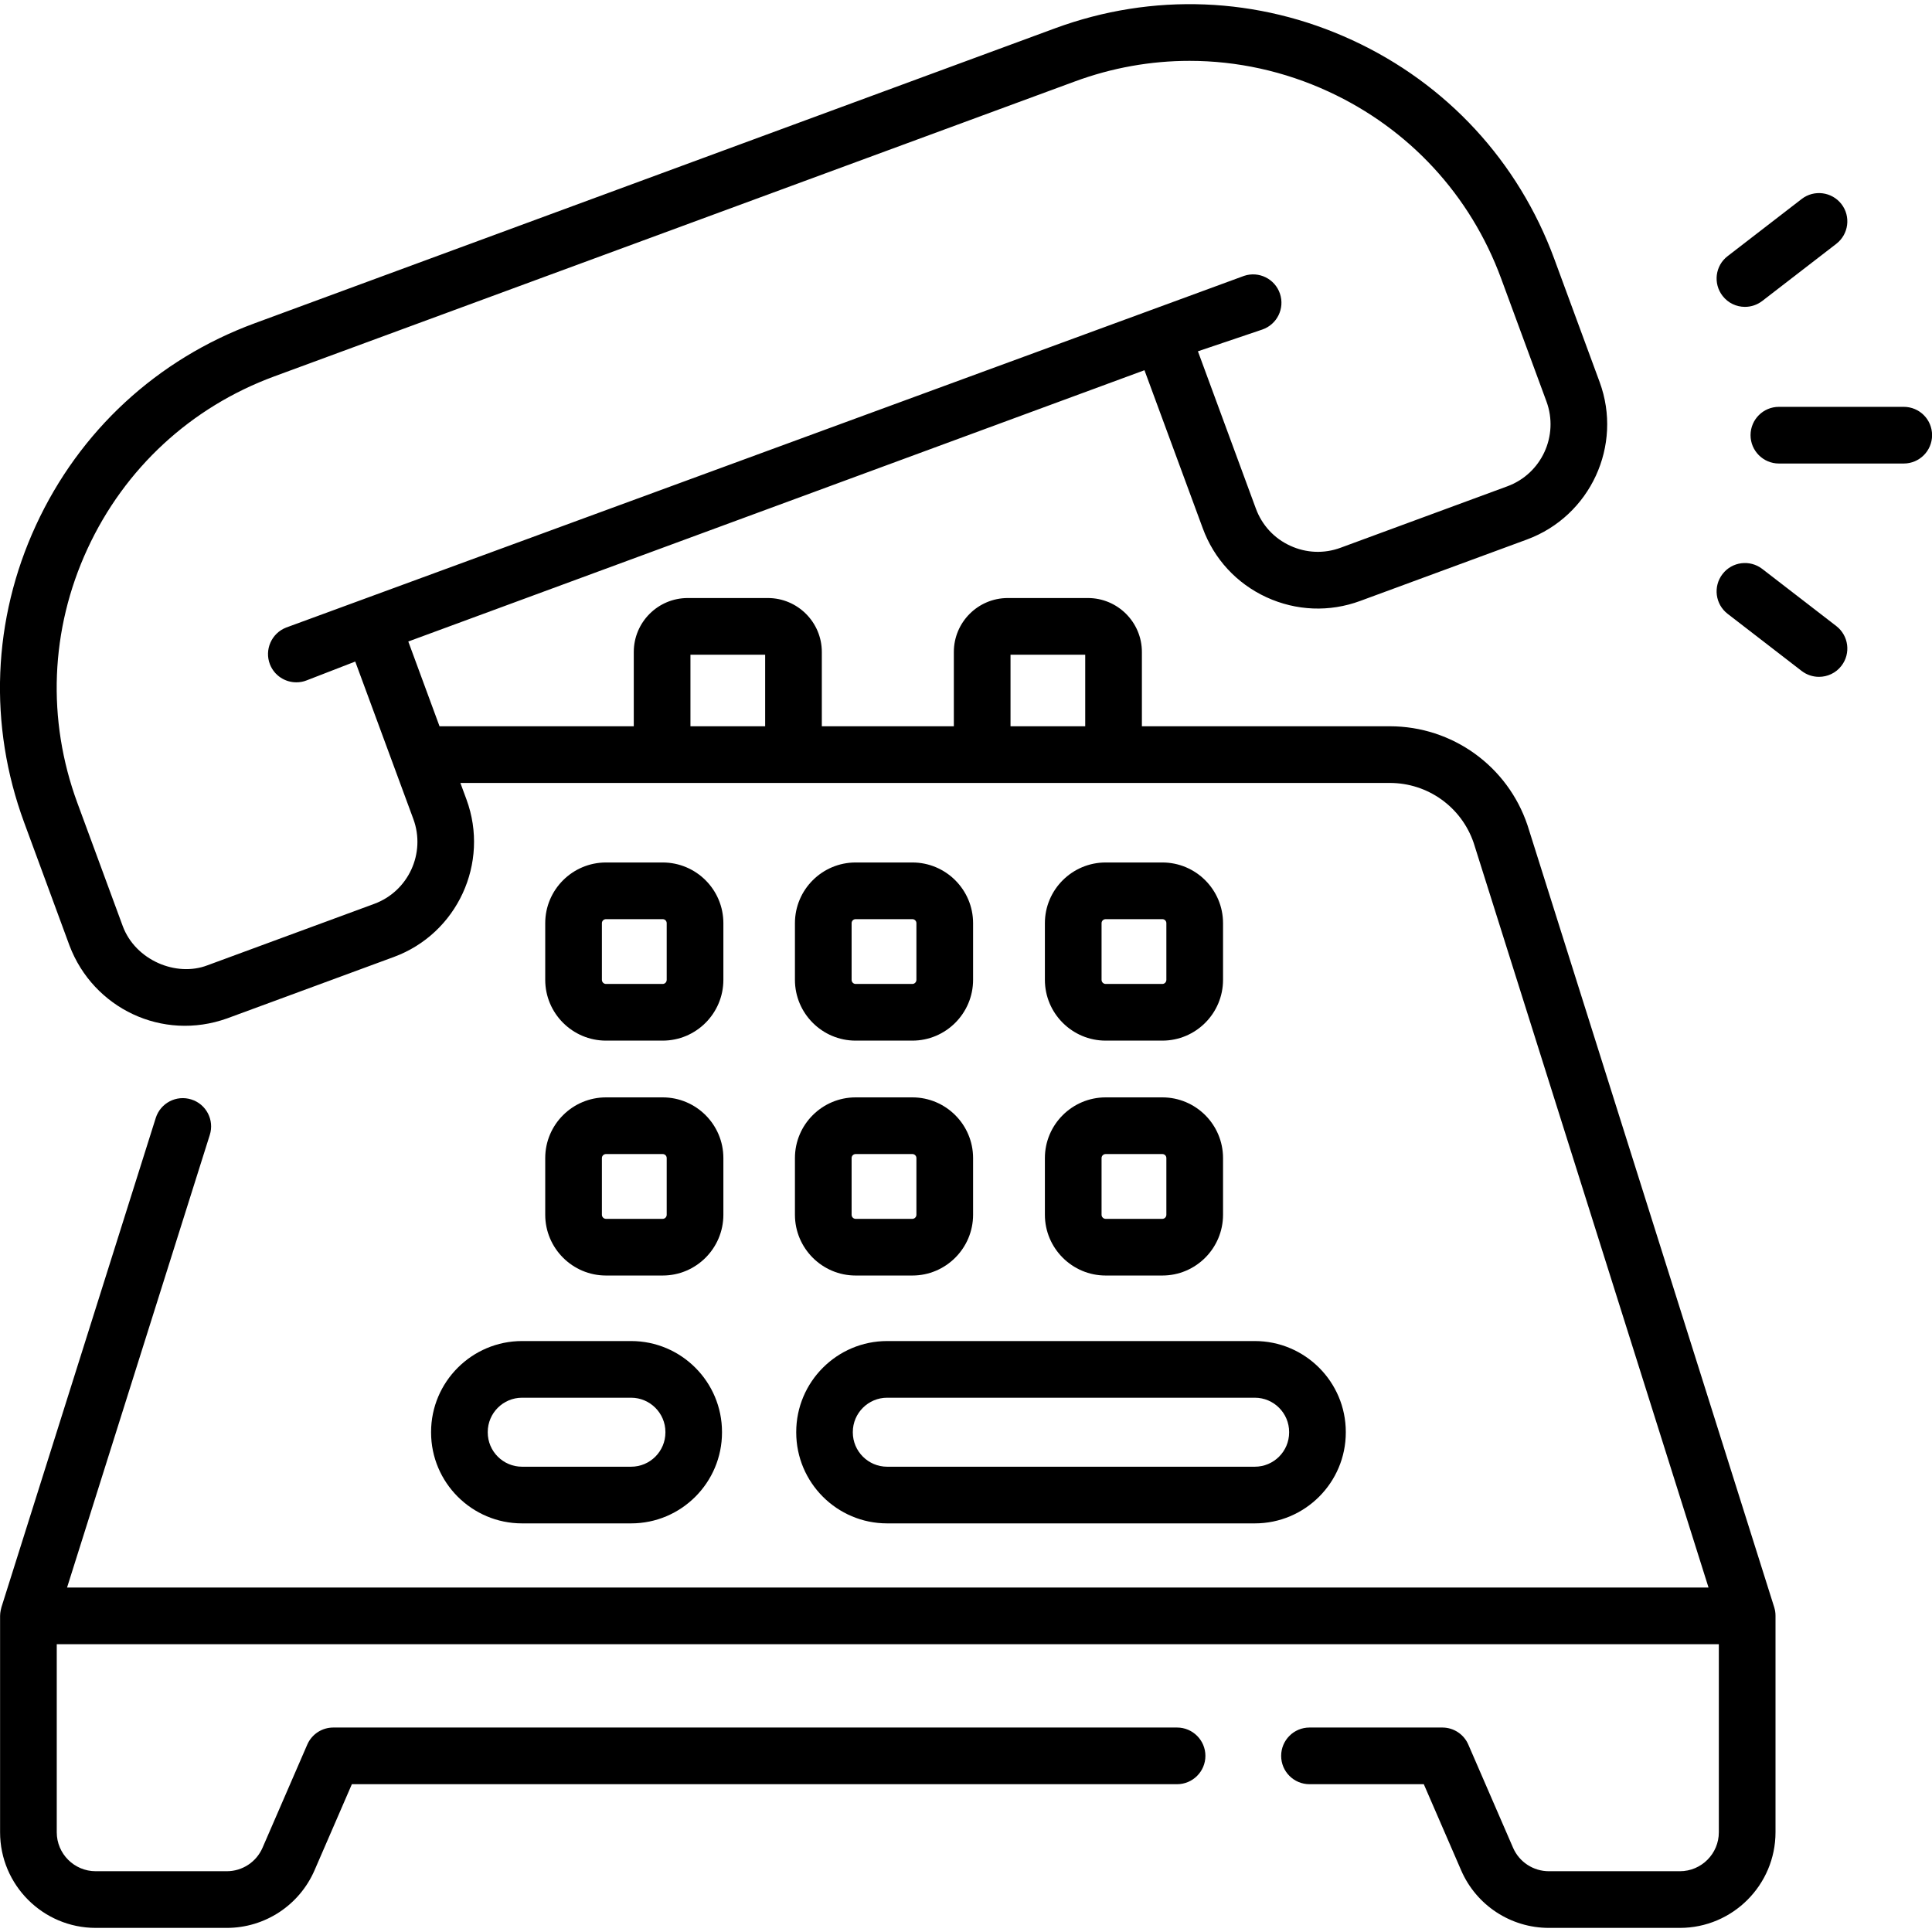<?xml version="1.0" encoding="UTF-8"?>
<svg xmlns="http://www.w3.org/2000/svg" width="24" height="24" viewBox="0 0 24 24" fill="none">
  <path d="M22.055 20.043C22.051 20.022 22.056 20.022 22.04 19.966L18.977 10.257C18.977 10.255 18.976 10.253 18.975 10.251C18.728 9.516 18.041 9.022 17.265 9.022H14.185V8.099C14.185 7.73 13.884 7.429 13.515 7.429H12.519C12.149 7.429 11.849 7.73 11.849 8.099V9.022H10.209V8.099C10.209 7.73 9.908 7.429 9.539 7.429H8.543C8.173 7.429 7.873 7.73 7.873 8.099V9.022H5.46L5.072 7.969L14.217 4.599L14.941 6.562C15.081 6.944 15.362 7.248 15.732 7.419C16.102 7.589 16.515 7.606 16.897 7.465L18.968 6.702C19.756 6.411 20.162 5.534 19.871 4.745L19.307 3.214C18.861 2.004 17.97 1.039 16.799 0.499C15.628 -0.042 14.316 -0.094 13.105 0.352L3.163 4.016C1.952 4.462 0.988 5.352 0.447 6.524C-0.094 7.695 -0.146 9.007 0.3 10.217L0.864 11.748C1.16 12.525 2.016 12.939 2.821 12.651L4.892 11.888C5.68 11.598 6.085 10.72 5.795 9.932L5.719 9.726H17.265C17.737 9.726 18.155 10.025 18.307 10.472L21.224 19.721H0.833L2.606 14.099C2.665 13.914 2.562 13.716 2.377 13.658C2.191 13.599 1.994 13.702 1.935 13.887L0.018 19.965C0.015 19.976 0.001 20.026 0.001 20.073V22.761C0.001 23.416 0.534 23.949 1.189 23.949H2.817C3.291 23.949 3.718 23.668 3.907 23.234L4.371 22.164H14.622C14.816 22.164 14.974 22.006 14.974 21.812C14.974 21.618 14.816 21.46 14.622 21.46H4.14C4 21.46 3.873 21.543 3.817 21.672L3.261 22.954C3.184 23.131 3.01 23.245 2.817 23.245H1.189C0.922 23.245 0.705 23.028 0.705 22.761V20.425H21.352V22.761C21.352 23.028 21.135 23.245 20.868 23.245H19.241C19.048 23.245 18.873 23.131 18.796 22.954L18.24 21.672C18.185 21.544 18.058 21.46 17.918 21.46H16.267C16.072 21.46 15.915 21.618 15.915 21.812C15.915 22.006 16.072 22.164 16.267 22.164H17.687L18.151 23.234C18.339 23.668 18.767 23.949 19.241 23.949H20.868C21.523 23.949 22.056 23.416 22.056 22.761V20.073C22.056 20.067 22.056 20.068 22.055 20.043ZM4.649 11.228L2.578 11.991C2.188 12.141 1.682 11.927 1.525 11.505L0.961 9.974C0.58 8.94 0.624 7.819 1.086 6.819C1.548 5.818 2.372 5.057 3.406 4.676L13.349 1.013C13.814 0.841 14.296 0.756 14.777 0.756C15.366 0.756 15.954 0.884 16.504 1.138C17.505 1.6 18.266 2.424 18.647 3.458L19.211 4.988C19.367 5.413 19.149 5.885 18.725 6.041L16.654 6.804C16.449 6.88 16.226 6.871 16.027 6.779C15.828 6.688 15.677 6.524 15.601 6.318L14.881 4.364L15.68 4.094C15.864 4.031 15.962 3.832 15.9 3.648C15.838 3.464 15.638 3.365 15.454 3.427L3.554 7.796C3.373 7.867 3.283 8.071 3.353 8.252C3.407 8.391 3.54 8.476 3.681 8.476C3.724 8.476 3.767 8.469 3.809 8.452L4.413 8.218L5.135 10.175C5.291 10.599 5.073 11.072 4.649 11.228ZM12.553 8.133H13.481V9.022H12.553V8.133ZM8.577 8.133H9.505V9.022H8.577V8.133Z" fill="black"></path>
  <path d="M5.355 17.789V17.794C5.355 18.417 5.862 18.924 6.485 18.924H7.84C8.463 18.924 8.969 18.417 8.969 17.794V17.789C8.969 17.166 8.463 16.659 7.84 16.659H6.485C5.862 16.659 5.355 17.166 5.355 17.789ZM8.266 17.789V17.794C8.266 18.029 8.075 18.22 7.84 18.22H6.485C6.25 18.22 6.059 18.029 6.059 17.794V17.789C6.059 17.554 6.25 17.363 6.485 17.363H7.84C8.074 17.363 8.266 17.554 8.266 17.789Z" fill="black"></path>
  <path d="M9.891 17.789V17.794C9.891 18.417 10.397 18.924 11.02 18.924H15.588C16.211 18.924 16.718 18.417 16.718 17.794V17.789C16.718 17.166 16.211 16.659 15.588 16.659H11.02C10.398 16.659 9.891 17.166 9.891 17.789ZM16.014 17.789V17.794C16.014 18.029 15.823 18.22 15.588 18.22H11.02C10.786 18.22 10.594 18.029 10.594 17.794V17.789C10.594 17.554 10.786 17.363 11.02 17.363H15.588C15.823 17.363 16.014 17.554 16.014 17.789Z" fill="black"></path>
  <path d="M7.528 12.927H8.232C8.648 12.927 8.986 12.588 8.986 12.172V11.468C8.986 11.052 8.648 10.714 8.232 10.714H7.528C7.112 10.714 6.773 11.052 6.773 11.468V12.172C6.773 12.588 7.112 12.927 7.528 12.927ZM7.477 11.468C7.477 11.44 7.5 11.418 7.528 11.418H8.232C8.26 11.418 8.282 11.44 8.282 11.468V12.172C8.282 12.2 8.26 12.223 8.232 12.223H7.528C7.5 12.223 7.477 12.2 7.477 12.172V11.468Z" fill="black"></path>
  <path d="M11.334 10.714H10.629C10.213 10.714 9.875 11.052 9.875 11.468V12.172C9.875 12.588 10.213 12.927 10.629 12.927H11.334C11.749 12.927 12.088 12.588 12.088 12.172V11.468C12.088 11.052 11.749 10.714 11.334 10.714ZM11.384 12.172C11.384 12.2 11.361 12.223 11.334 12.223H10.629C10.601 12.223 10.579 12.2 10.579 12.172V11.468C10.579 11.44 10.601 11.418 10.629 11.418H11.334C11.361 11.418 11.384 11.44 11.384 11.468V12.172Z" fill="black"></path>
  <path d="M13.735 12.927H14.439C14.855 12.927 15.193 12.588 15.193 12.172V11.468C15.193 11.052 14.855 10.714 14.439 10.714H13.735C13.319 10.714 12.98 11.052 12.98 11.468V12.172C12.98 12.588 13.319 12.927 13.735 12.927ZM13.684 11.468C13.684 11.44 13.707 11.418 13.735 11.418H14.439C14.467 11.418 14.489 11.44 14.489 11.468V12.172C14.489 12.2 14.467 12.223 14.439 12.223H13.735C13.707 12.223 13.684 12.2 13.684 12.172V11.468Z" fill="black"></path>
  <path d="M6.773 15.09C6.773 15.506 7.112 15.845 7.528 15.845H8.232C8.648 15.845 8.986 15.506 8.986 15.09V14.386C8.986 13.97 8.648 13.632 8.232 13.632H7.528C7.112 13.632 6.773 13.97 6.773 14.386V15.09ZM7.477 14.386C7.477 14.358 7.5 14.336 7.528 14.336H8.232C8.26 14.336 8.282 14.358 8.282 14.386V15.09C8.282 15.118 8.26 15.141 8.232 15.141H7.528C7.5 15.141 7.477 15.118 7.477 15.09V14.386Z" fill="black"></path>
  <path d="M9.875 15.09C9.875 15.506 10.213 15.845 10.629 15.845H11.334C11.749 15.845 12.088 15.506 12.088 15.09V14.386C12.088 13.97 11.749 13.632 11.334 13.632H10.629C10.213 13.632 9.875 13.97 9.875 14.386V15.09ZM10.579 14.386C10.579 14.358 10.601 14.336 10.629 14.336H11.334C11.361 14.336 11.384 14.358 11.384 14.386V15.09C11.384 15.118 11.361 15.141 11.334 15.141H10.629C10.601 15.141 10.579 15.118 10.579 15.09V14.386Z" fill="black"></path>
  <path d="M12.98 15.09C12.98 15.506 13.319 15.845 13.735 15.845H14.439C14.855 15.845 15.193 15.506 15.193 15.09V14.386C15.193 13.97 14.855 13.632 14.439 13.632H13.735C13.319 13.632 12.98 13.97 12.98 14.386V15.09ZM13.684 14.386C13.684 14.358 13.707 14.336 13.735 14.336H14.439C14.467 14.336 14.489 14.358 14.489 14.386V15.09C14.489 15.118 14.467 15.141 14.439 15.141H13.735C13.707 15.141 13.684 15.118 13.684 15.09V14.386Z" fill="black"></path>
  <path d="M23.649 5.054H22.098C21.904 5.054 21.746 5.211 21.746 5.406C21.746 5.6 21.904 5.758 22.098 5.758H23.649C23.844 5.758 24.001 5.6 24.001 5.406C24.001 5.211 23.844 5.054 23.649 5.054Z" fill="black"></path>
  <path d="M21.676 3.812C21.752 3.812 21.827 3.788 21.891 3.739L22.811 3.029C22.965 2.91 22.994 2.689 22.875 2.535C22.756 2.382 22.535 2.353 22.381 2.472L21.461 3.182C21.307 3.3 21.279 3.521 21.398 3.675C21.467 3.765 21.571 3.812 21.676 3.812Z" fill="black"></path>
  <path d="M22.811 7.777L21.891 7.067C21.737 6.949 21.516 6.977 21.398 7.131C21.279 7.285 21.307 7.506 21.461 7.625L22.381 8.335C22.445 8.384 22.521 8.408 22.596 8.408C22.701 8.408 22.806 8.361 22.875 8.271C22.994 8.117 22.965 7.896 22.811 7.777Z" fill="black"></path>
</svg>
